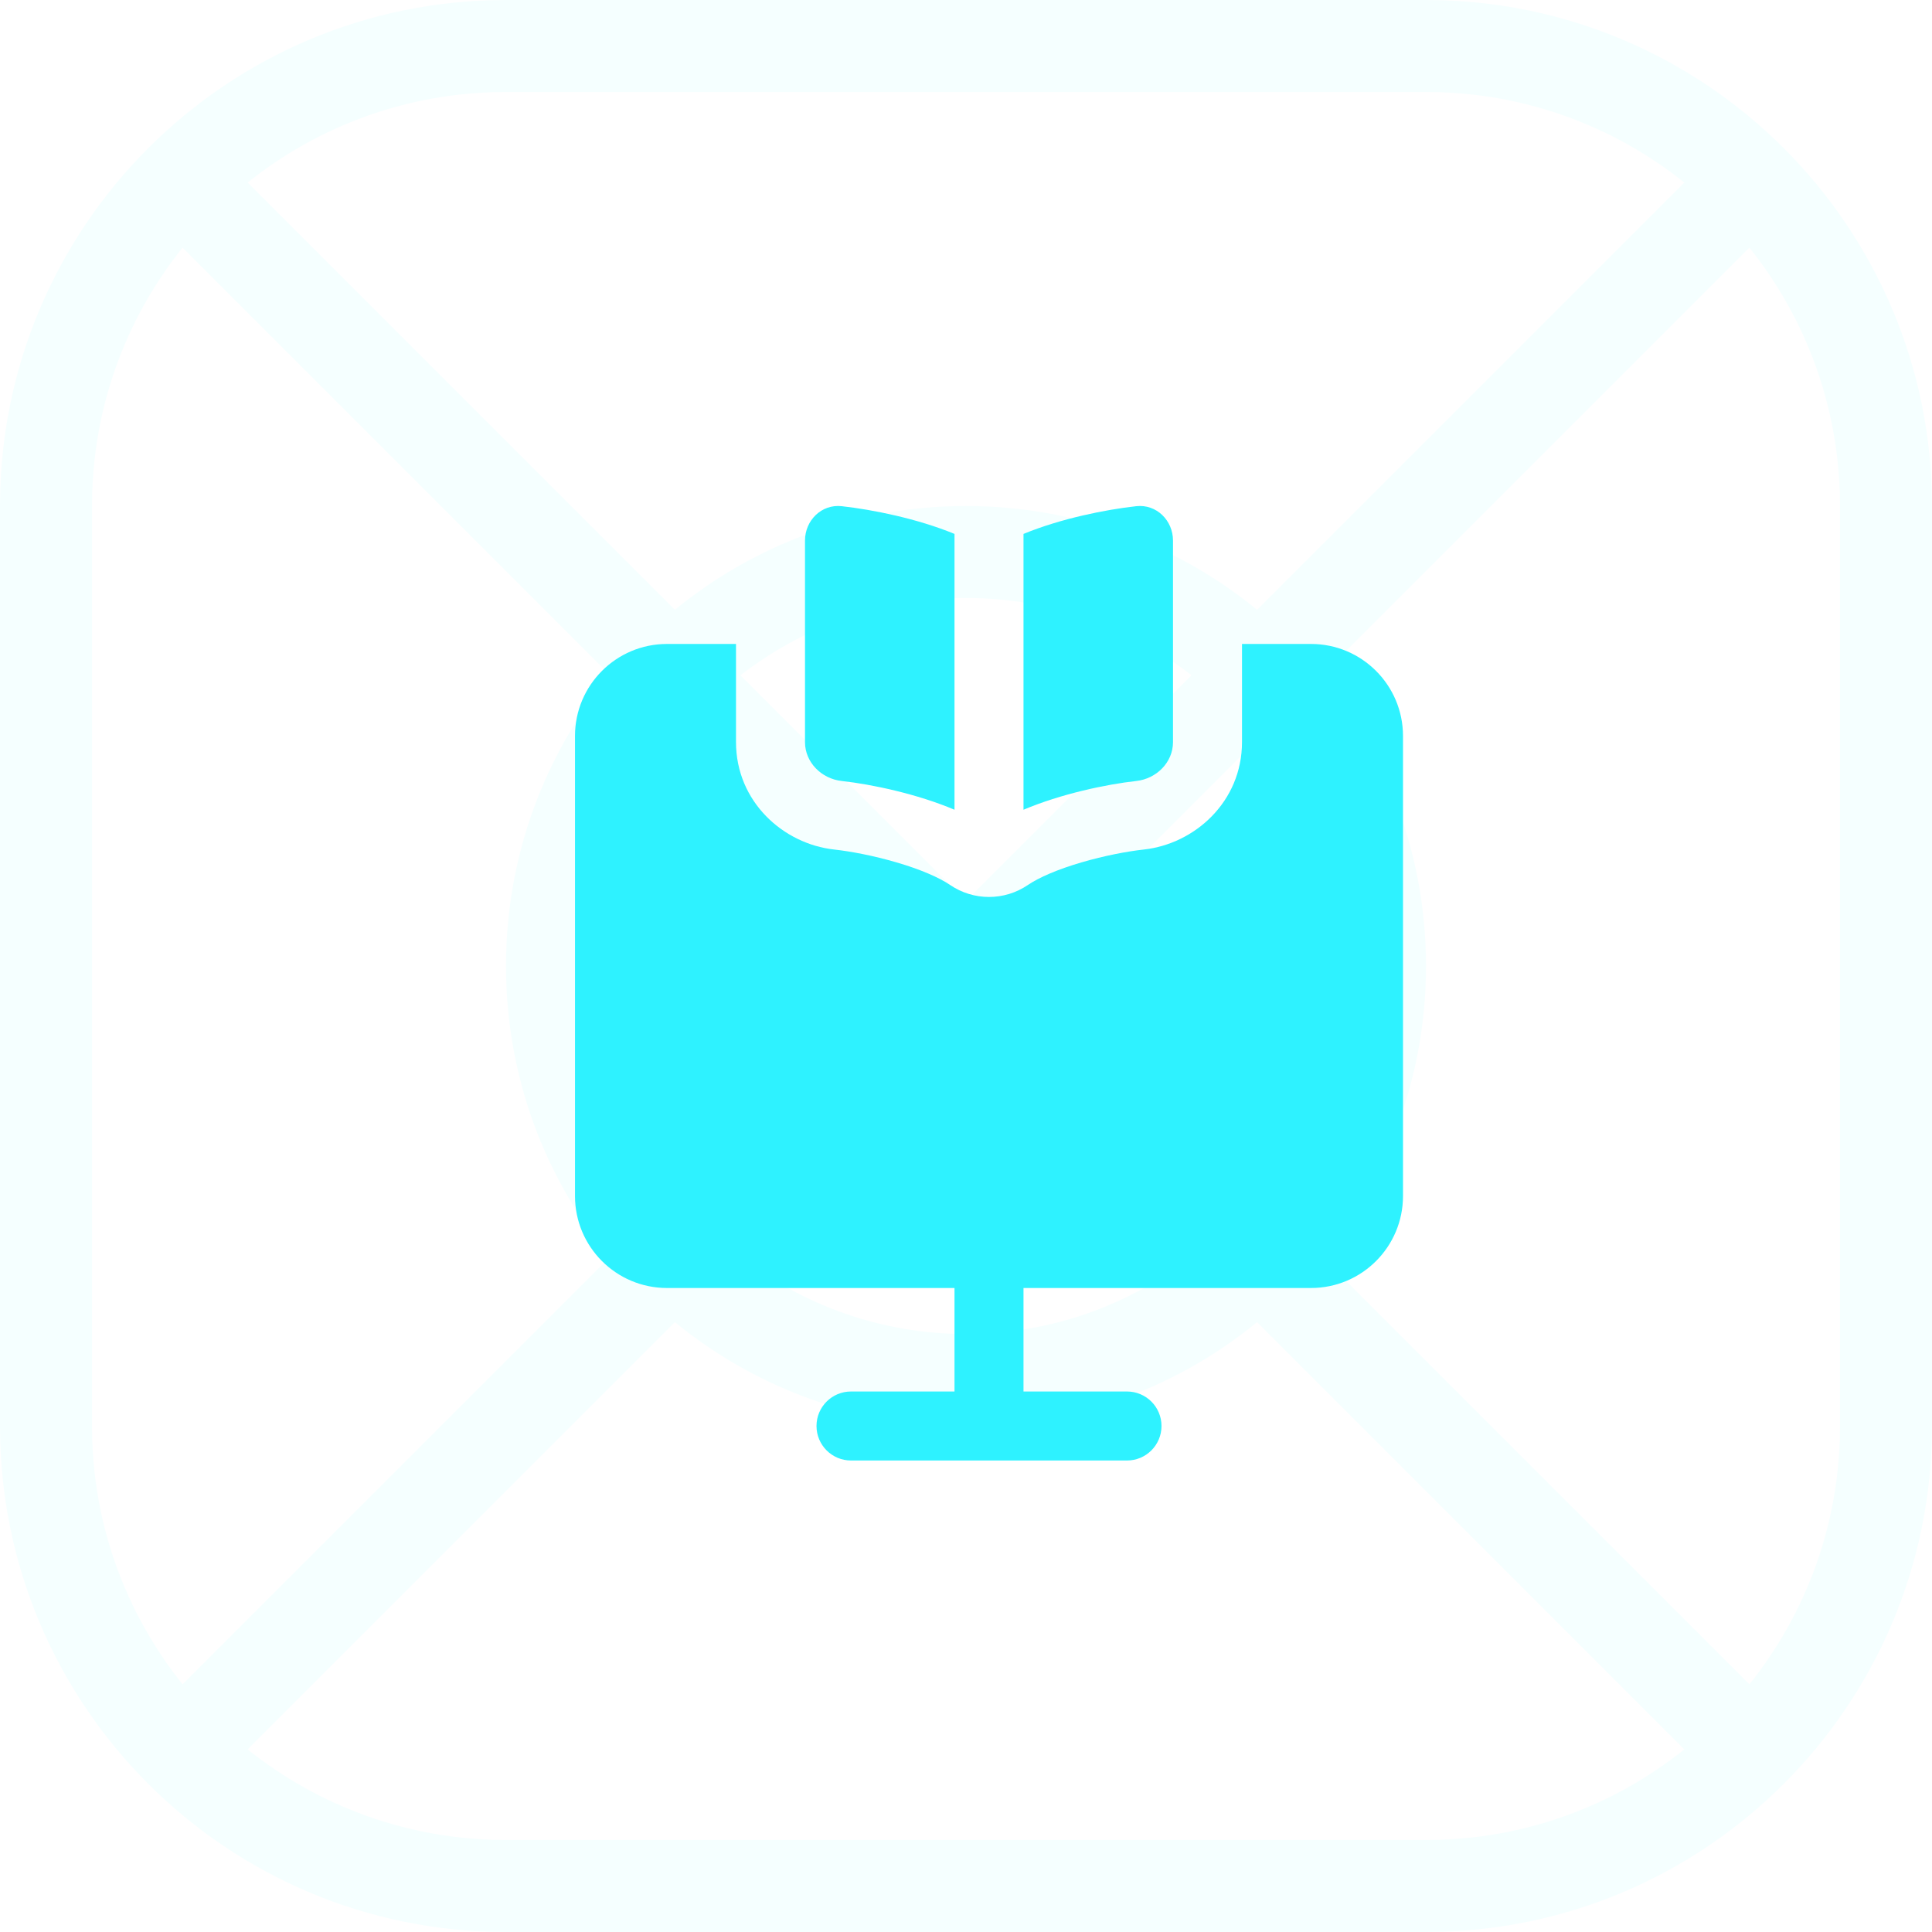 <svg width="42" height="42" viewBox="0 0 42 42" fill="none" xmlns="http://www.w3.org/2000/svg">
<path opacity="0.05" d="M31 0C37.075 0 42 4.925 42 11V31C42 37.075 37.075 42 31 42H11C4.925 42 0 37.075 0 31V11C5.15406e-07 4.925 4.925 5.15422e-07 11 0H31ZM27.328 28.742C25.604 30.153 23.401 31 21 31C18.599 31 16.395 30.153 14.671 28.742L5.383 38.03C6.923 39.262 8.875 40 11 40H31C33.125 40 35.077 39.262 36.616 38.03L27.328 28.742ZM3.969 5.383C2.737 6.922 2 8.875 2 11V31C2 33.125 2.737 35.077 3.969 36.616L13.257 27.328C11.846 25.604 11 23.401 11 21C11 18.599 11.846 16.395 13.257 14.671L3.969 5.383ZM28.742 14.671C30.153 16.395 31 18.599 31 21C31 23.401 30.153 25.604 28.742 27.328L38.03 36.616C39.262 35.077 40 33.125 40 31V11C40 8.875 39.262 6.923 38.03 5.383L28.742 14.671ZM16.095 27.317C17.45 28.371 19.151 29 21 29C22.849 29 24.549 28.37 25.903 27.317L21 22.414L16.095 27.317ZM14.682 16.096C13.629 17.45 13 19.151 13 21C13 22.848 13.628 24.549 14.681 25.903L19.586 21L14.682 16.096ZM22.414 21L27.317 25.903C28.37 24.549 29 22.849 29 21C29 19.151 28.371 17.45 27.317 16.095L22.414 21ZM21 13C19.151 13 17.45 13.629 16.096 14.682L21 19.586L25.903 14.681C24.549 13.628 22.848 13 21 13ZM11 2C8.875 2 6.922 2.737 5.383 3.969L14.671 13.257C16.395 11.846 18.599 11 21 11C23.401 11 25.604 11.846 27.328 13.257L36.616 3.969C35.077 2.737 33.125 2 31 2H11Z" fill="#2EF2FF"/>
<path d="M16 16.132C16 17.431 17.031 18.347 18.134 18.468C18.489 18.507 18.991 18.601 19.491 18.748C20.009 18.899 20.417 19.077 20.655 19.239C21.165 19.586 21.835 19.586 22.345 19.239C22.583 19.077 22.991 18.899 23.509 18.748C24.009 18.601 24.511 18.507 24.866 18.468C25.969 18.347 27 17.431 27 16.132V13.999H28.5C29.604 13.999 30.5 14.895 30.5 15.999V26C30.5 27.104 29.605 28 28.5 28H22.25V30.25H24.5C24.914 30.25 25.25 30.585 25.25 31C25.25 31.414 24.914 31.75 24.5 31.75H18.5C18.086 31.75 17.75 31.414 17.75 31C17.75 30.585 18.086 30.25 18.5 30.25H20.75V28H14.5C13.395 28 12.5 27.104 12.5 26V15.999C12.5 14.895 13.396 13.999 14.5 13.999H16V16.132ZM18.298 11.004C18.959 11.077 19.941 11.273 20.75 11.607V17.603C19.941 17.261 18.959 17.051 18.298 16.978C17.859 16.93 17.5 16.573 17.5 16.133V11.752C17.5 11.313 17.859 10.956 18.298 11.004ZM24.702 11.004C25.141 10.956 25.5 11.313 25.5 11.752V16.133C25.5 16.573 25.141 16.93 24.702 16.978C24.041 17.051 23.059 17.261 22.25 17.603V11.607C23.059 11.273 24.041 11.077 24.702 11.004Z" fill="#2EF2FF"/>
</svg>
